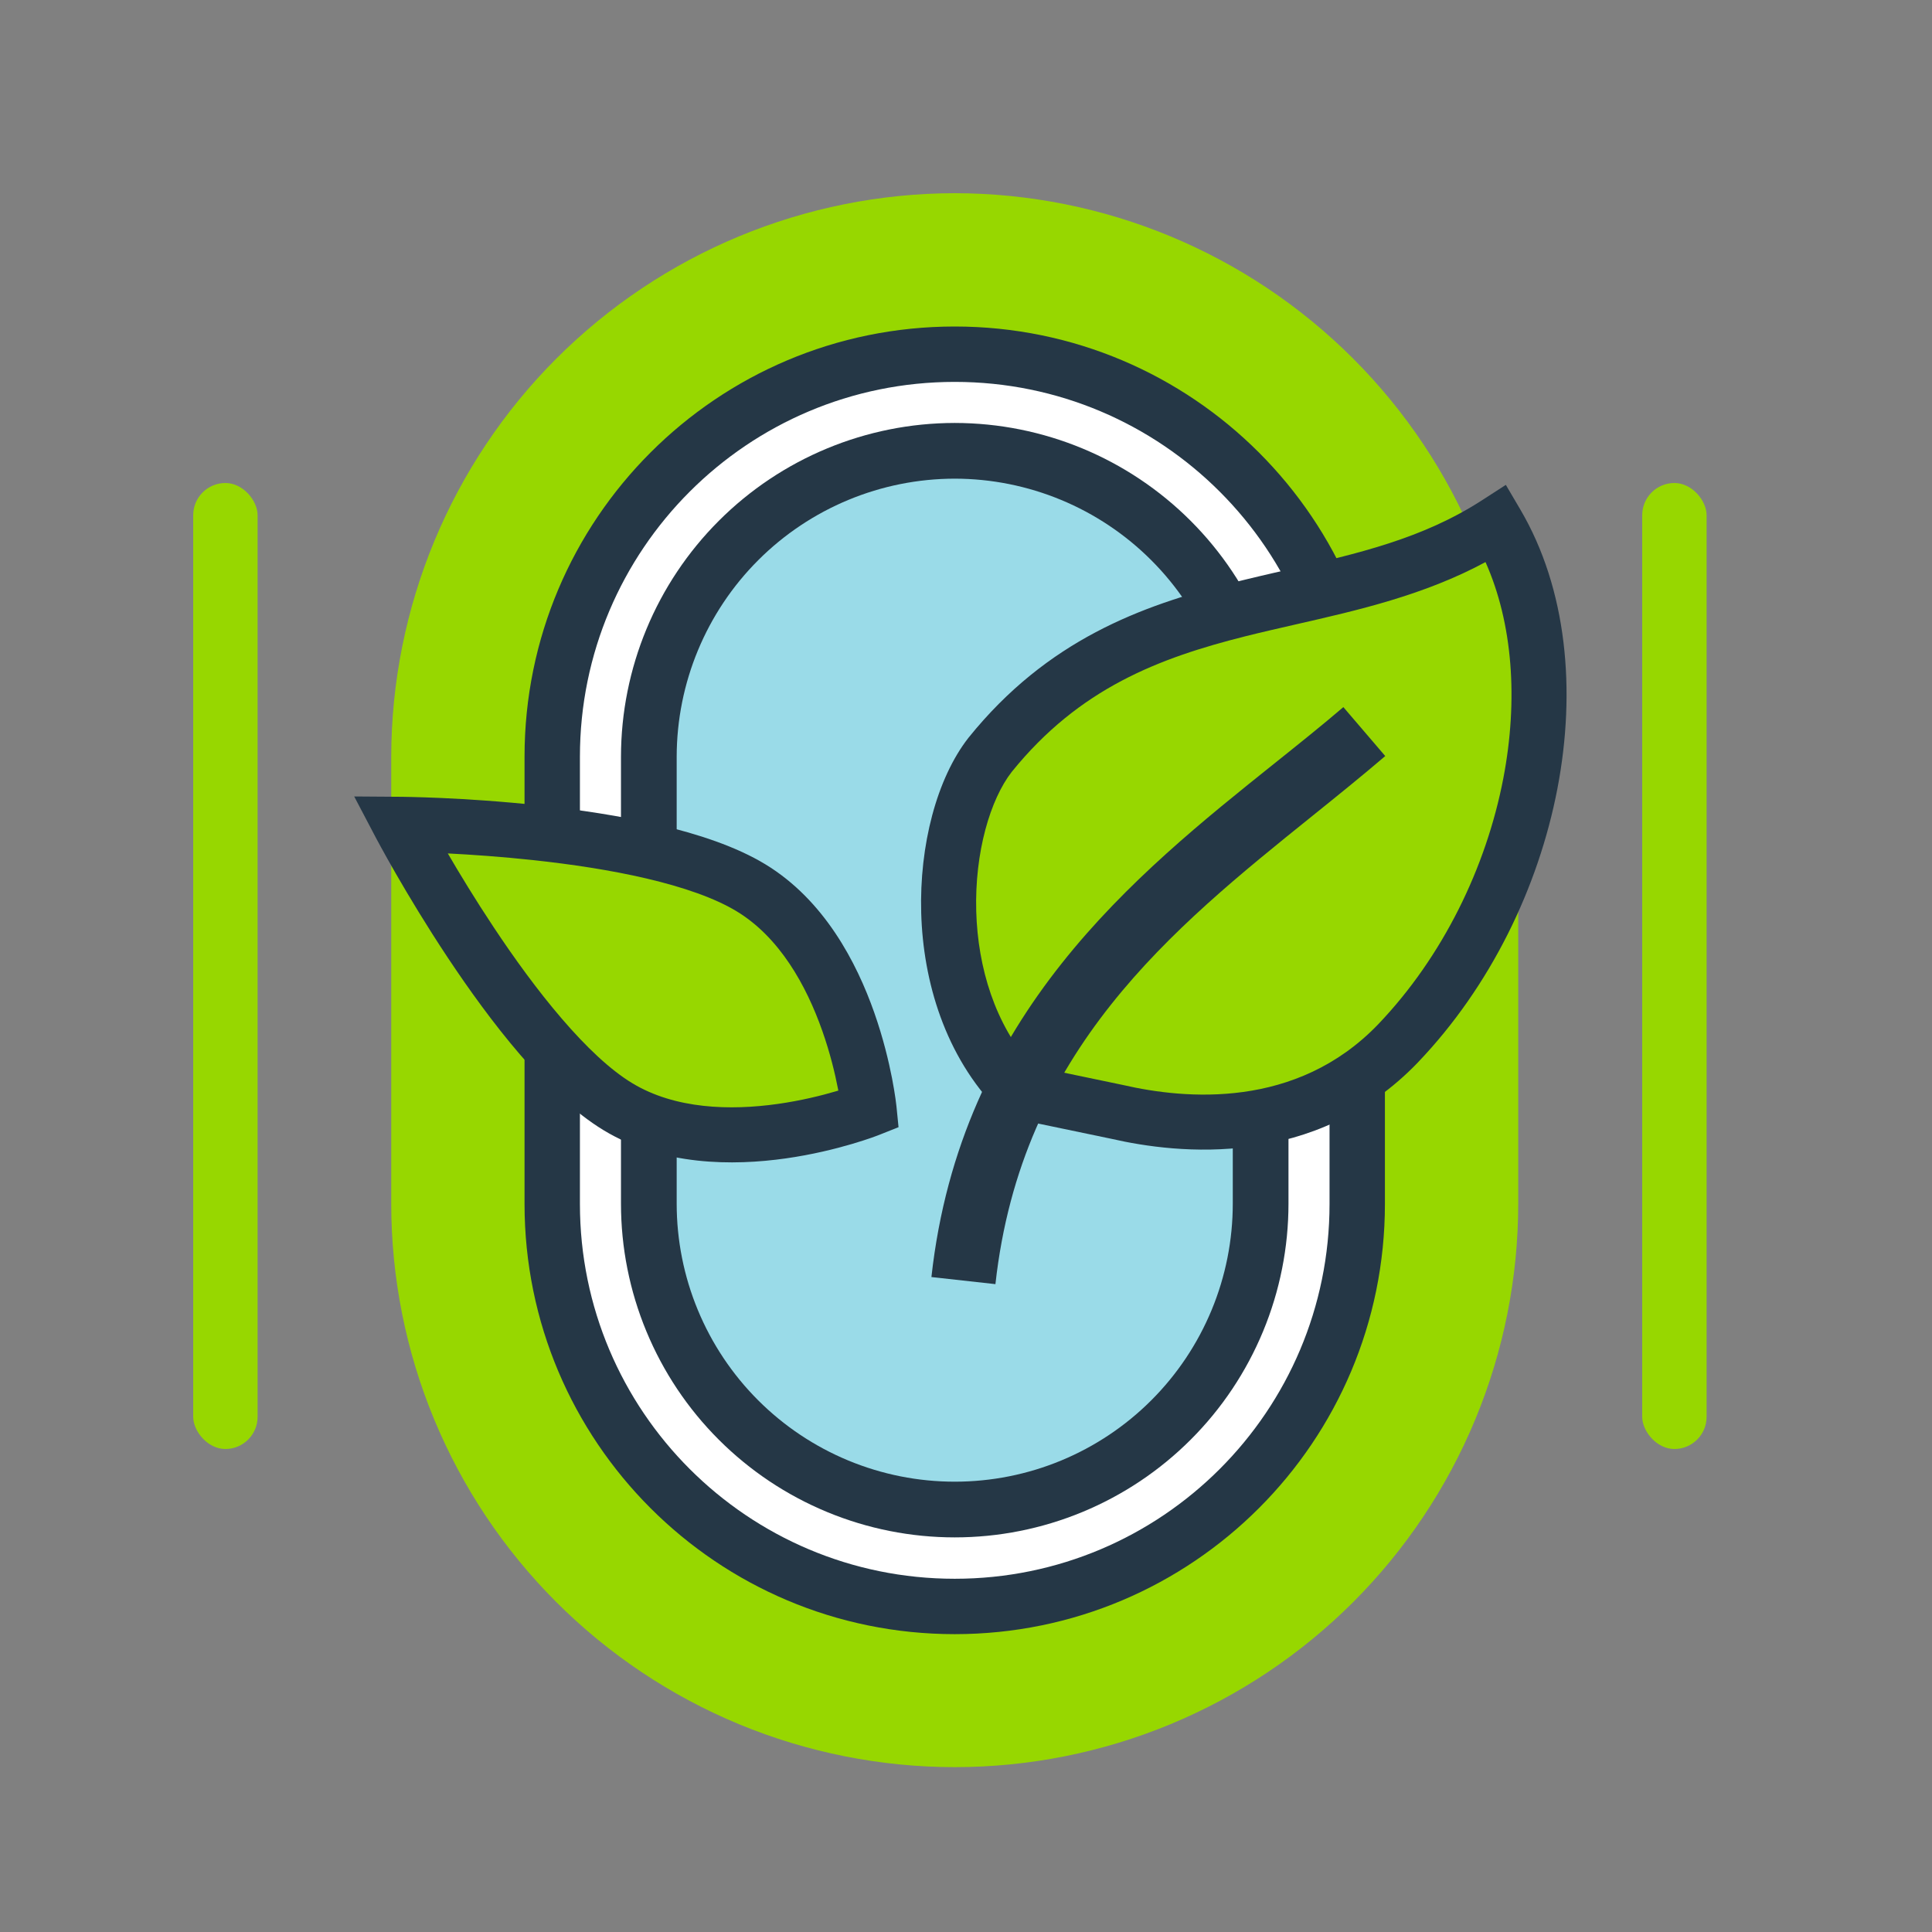 <?xml version="1.0" encoding="UTF-8"?> <svg xmlns="http://www.w3.org/2000/svg" width="60" height="60" viewBox="0 0 60 60" fill="none"><rect x="0" y="0" width="60" height="60" fill="#808080" stroke="none"/><path d="M29.65 6C25.011 6.005 20.563 7.851 17.282 11.132C14.001 14.412 12.156 18.86 12.15 23.5V37.38C12.15 39.678 12.603 41.954 13.482 44.077C14.362 46.2 15.651 48.129 17.276 49.754C18.901 51.379 20.83 52.668 22.953 53.548C25.077 54.427 27.352 54.88 29.65 54.88C31.948 54.88 34.224 54.427 36.347 53.548C38.471 52.668 40.4 51.379 42.025 49.754C43.65 48.129 44.939 46.2 45.818 44.077C46.698 41.954 47.15 39.678 47.15 37.38V23.5C47.145 18.86 45.3 14.412 42.019 11.132C38.738 7.851 34.29 6.005 29.65 6Z" fill="#97D700"></path><path d="M42.15 23.5C42.15 16.596 36.554 11 29.65 11C22.747 11 17.15 16.596 17.15 23.5V37.39C17.15 44.294 22.747 49.89 29.65 49.89C36.554 49.89 42.15 44.294 42.15 37.39V23.5Z" fill="white"></path><path fill-rule="evenodd" clip-rule="evenodd" d="M29.65 11.86C23.221 11.86 18.01 17.071 18.01 23.5V37.39C18.01 43.819 23.221 49.03 29.65 49.03C36.079 49.03 41.29 43.819 41.29 37.39V23.5C41.29 17.071 36.079 11.86 29.65 11.86ZM16.29 23.5C16.29 16.122 22.271 10.14 29.65 10.14C37.029 10.14 43.01 16.122 43.01 23.5V37.39C43.01 44.769 37.029 50.75 29.65 50.75C22.271 50.75 16.29 44.769 16.29 37.39V23.5Z" fill="#253746"></path><path d="M29.65 14C27.132 14.003 24.717 15.004 22.936 16.785C21.155 18.566 20.153 20.981 20.15 23.5V37.38C20.15 38.628 20.396 39.863 20.873 41.016C21.351 42.168 22.051 43.215 22.933 44.097C23.815 44.98 24.862 45.679 26.015 46.157C27.168 46.634 28.403 46.88 29.65 46.88C30.898 46.88 32.133 46.634 33.286 46.157C34.438 45.679 35.486 44.98 36.368 44.097C37.25 43.215 37.95 42.168 38.427 41.016C38.905 39.863 39.15 38.628 39.15 37.38V23.5C39.148 20.981 38.146 18.566 36.365 16.785C34.584 15.004 32.169 14.003 29.65 14Z" fill="#9ADBE8"></path><path fill-rule="evenodd" clip-rule="evenodd" d="M29.649 13.135L29.651 13.135C32.399 13.138 35.033 14.231 36.976 16.174C38.919 18.117 40.012 20.751 40.015 23.499V37.38C40.015 38.741 39.747 40.089 39.226 41.346C38.705 42.604 37.942 43.747 36.979 44.709C36.017 45.672 34.874 46.435 33.617 46.956C32.359 47.477 31.011 47.745 29.65 47.745C28.289 47.745 26.941 47.477 25.684 46.956C24.426 46.435 23.284 45.672 22.321 44.709C21.358 43.747 20.595 42.604 20.074 41.346C19.553 40.089 19.285 38.741 19.285 37.38V23.5C19.288 20.752 20.381 18.117 22.324 16.174C24.267 14.231 26.901 13.138 29.649 13.135ZM29.65 14.865C27.361 14.868 25.166 15.778 23.547 17.397C21.928 19.016 21.018 21.211 21.015 23.5V37.38C21.015 38.514 21.238 39.637 21.672 40.684C22.106 41.732 22.742 42.684 23.544 43.486C24.346 44.288 25.298 44.924 26.346 45.358C27.393 45.792 28.516 46.015 29.65 46.015C30.784 46.015 31.907 45.792 32.955 45.358C34.002 44.924 34.954 44.288 35.756 43.486C36.558 42.684 37.194 41.732 37.628 40.684C38.062 39.637 38.285 38.514 38.285 37.38V23.501C38.283 21.211 37.372 19.016 35.753 17.397C34.134 15.778 31.939 14.868 29.65 14.865Z" fill="#253746"></path><path d="M23.54 27.57C26.71 29.49 27.21 34.45 27.21 34.45C27.21 34.45 22.58 36.29 19.41 34.37C16.24 32.45 12.64 25.6 12.64 25.6C12.64 25.6 20.37 25.65 23.54 27.57Z" fill="#97D700"></path><path fill-rule="evenodd" clip-rule="evenodd" d="M12.426 24.745C12.426 24.745 12.033 25.803 11.663 25.997L11 24.735L12.426 24.745ZM27.306 35.244L27.905 35.006L27.841 34.364C26.785 34.47 27.42 35.199 27.306 35.244ZM13.907 26.504C14.276 27.137 14.764 27.942 15.329 28.792C15.965 29.751 16.691 30.756 17.444 31.632C18.204 32.518 18.954 33.227 19.633 33.638C20.967 34.446 22.677 34.493 24.159 34.283C24.885 34.18 25.521 34.021 25.975 33.887C25.996 33.881 26.015 33.875 26.035 33.869C26.031 33.849 26.027 33.829 26.023 33.808C25.933 33.343 25.781 32.705 25.537 32.014C25.04 30.602 24.21 29.108 22.877 28.301C22.198 27.889 21.221 27.551 20.084 27.284C18.959 27.02 17.733 26.839 16.589 26.715C15.576 26.605 14.638 26.541 13.907 26.504ZM27.841 34.364L27.84 34.361L27.84 34.356L27.838 34.341L27.832 34.291C27.827 34.248 27.82 34.188 27.809 34.112C27.787 33.96 27.753 33.744 27.702 33.481C27.599 32.956 27.428 32.234 27.15 31.445C26.605 29.897 25.6 27.951 23.763 26.838C22.858 26.29 21.679 25.902 20.475 25.619C19.259 25.334 17.958 25.143 16.773 25.015C15.586 24.886 14.502 24.819 13.716 24.783C13.322 24.766 13.001 24.756 12.778 24.751C12.667 24.748 12.58 24.747 12.52 24.746L12.426 24.745C12.426 24.745 12.033 25.803 11.663 25.997L11.708 26.081C11.736 26.134 11.777 26.21 11.831 26.308C11.938 26.504 12.094 26.785 12.291 27.127C12.684 27.81 13.243 28.742 13.904 29.738C14.564 30.731 15.332 31.798 16.146 32.746C16.952 33.685 17.841 34.552 18.747 35.101C20.583 36.213 22.773 36.206 24.399 35.976C25.226 35.859 25.946 35.678 26.459 35.527C26.716 35.451 26.923 35.383 27.068 35.332C27.14 35.306 27.197 35.285 27.238 35.27L27.285 35.252L27.299 35.247L27.306 35.244C27.42 35.199 26.785 34.47 27.841 34.364Z" fill="#253746"></path><path d="M46.48 16.26C41.54 19.45 35.3 17.8 30.75 23.44C29.1 25.55 28.68 30.89 31.62 33.89L34.69 34.53C36.69 34.99 40.55 35.39 43.42 32.4C47.67 27.95 49.1 20.72 46.48 16.26Z" fill="#97D700"></path><path fill-rule="evenodd" clip-rule="evenodd" d="M46.765 15.058L47.217 15.827C48.661 18.284 48.954 21.432 48.366 24.495C47.776 27.566 46.285 30.638 44.038 32.99L44.037 32.992C40.843 36.319 36.582 35.841 34.507 35.365L31.191 34.674L31.009 34.489C29.347 32.792 28.669 30.476 28.609 28.356C28.549 26.257 29.09 24.175 30.076 22.913L30.084 22.903C32.531 19.871 35.442 18.811 38.26 18.102C38.845 17.955 39.418 17.823 39.979 17.694C42.167 17.192 44.174 16.731 46.016 15.542L46.765 15.058ZM31.42 23.972C30.758 24.821 30.266 26.462 30.318 28.307C30.368 30.05 30.901 31.817 32.059 33.108L34.873 33.695L34.882 33.697C36.81 34.14 40.261 34.456 42.802 31.809C44.805 29.711 46.154 26.944 46.687 24.172C47.155 21.732 46.98 19.355 46.134 17.456C44.23 18.483 42.171 18.952 40.231 19.394C39.703 19.515 39.183 19.633 38.677 19.76C36.004 20.433 33.522 21.368 31.42 23.972Z" fill="#253746"></path><path fill-rule="evenodd" clip-rule="evenodd" d="M40.752 25.343C36.4 28.846 31.716 32.617 30.914 39.88L28.926 39.66C29.827 31.508 35.245 27.175 39.605 23.688C40.35 23.092 41.064 22.521 41.719 21.96L43.02 23.48C42.29 24.104 41.526 24.72 40.752 25.343Z" fill="#253746"></path><rect x="51" y="15" width="2" height="30" rx="1" fill="#97D700"></rect><rect x="6" y="15" width="2" height="30" rx="1" fill="#97D700"></rect></svg> 